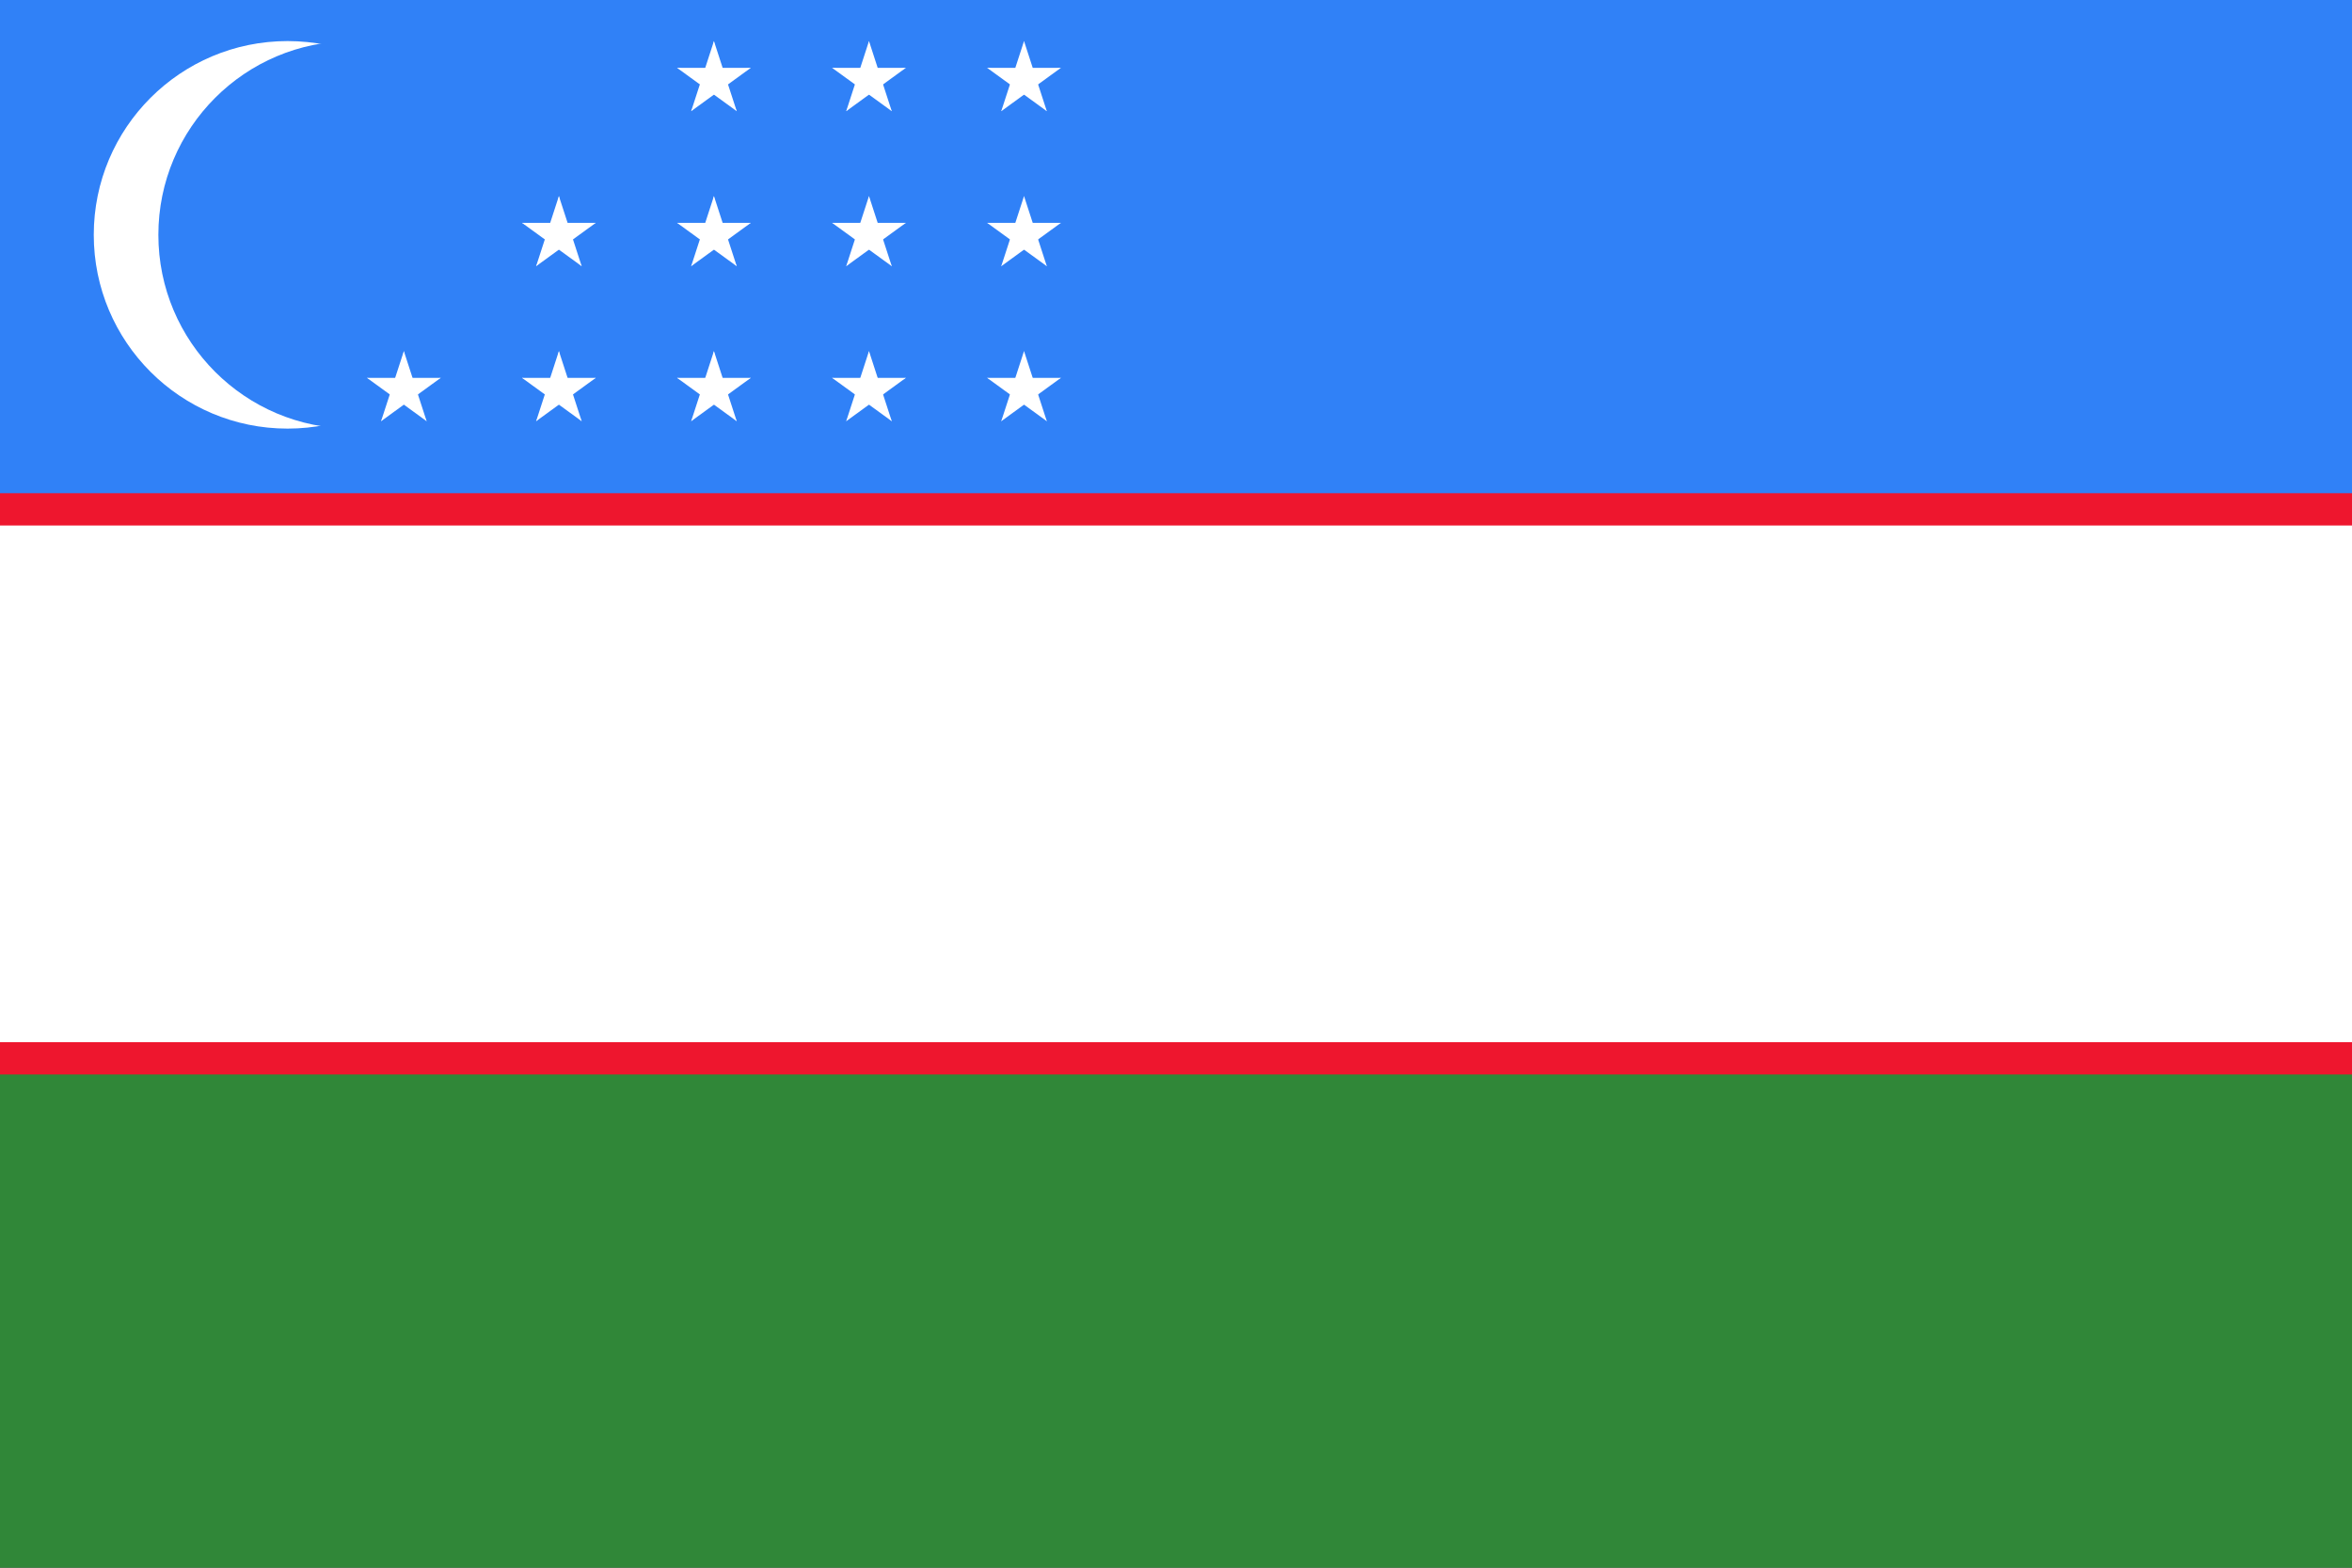 <?xml version="1.0" encoding="UTF-8"?>
<svg xmlns="http://www.w3.org/2000/svg" xmlns:xlink="http://www.w3.org/1999/xlink" xmlns:xodm="http://www.corel.com/coreldraw/odm/2003" xml:space="preserve" width="600px" height="400px" version="1.1" style="shape-rendering:geometricPrecision; text-rendering:geometricPrecision; image-rendering:optimizeQuality; fill-rule:evenodd; clip-rule:evenodd" viewBox="0 0 600 400"><rect x="0" y="0" width="600" height="400" fill="#333333" stroke="none"/> <defs> <style type="text/css"> .fil4 {fill:none} .fil1 {fill:#3081F7;fill-rule:nonzero} .fil0 {fill:#308738;fill-rule:nonzero} .fil2 {fill:#EE162E;fill-rule:nonzero} .fil3 {fill:white;fill-rule:nonzero} </style> <clipPath id="id0"> <path d="M0 0l600 0 0 400 -600 0 0 -400z"></path> </clipPath> </defs> <g id="Layer_x0020_1">  <g> </g> <g style="clip-path:url(#id0)"> <g> <g id="_1666040542304"> <polygon class="fil0" points="-42,-6 781.999,-6 781.999,406 -42,405.999 "></polygon> <polygon class="fil1" points="-42,-6 781.999,-6 781.999,200 -42,200 "></polygon> <polygon class="fil2" points="-42,125.84 781.999,125.84 781.999,274.16 -42,274.16 "></polygon> <polygon class="fil3" points="-42,134.08 781.999,134.08 781.999,265.919 -42,265.92 "></polygon> <circle class="fil3" cx="73.36" cy="59.92" r="49.44"></circle> <circle class="fil1" cx="89.84" cy="59.92" r="49.44"></circle> <g> <g id="e"> <g id="d"> <g id="c"> <g id="b"> <g> <path id="a" class="fil3" d="M182.128 89.584l-3.056 9.404 4.702 1.528 -1.646 -10.932zm0 0l0 0 0 0z"></path> </g> <g> <g> <path class="fil3" d="M182.128 89.584l3.055 9.404 -4.702 1.528 1.647 -10.932zm0 0l0 0 0 0z"></path> </g> </g> </g> <g> <g> <g> <path class="fil3" d="M191.532 96.416l-9.888 0 0 4.944 9.888 -4.944zm0 0l0 0 0 0z"></path> </g> <g> <g> <path class="fil3" d="M191.532 96.416l-8 5.812 -2.906 -4 10.906 -1.812zm0 0l0 0 0 0z"></path> </g> </g> </g> </g> </g> <g id="_1667115084816"> <g> <g> <path class="fil3" d="M172.724 96.416l7.999 5.812 2.906 -4 -10.905 -1.812zm0 0l0 0 0 0z"></path> </g> <g> <g> <path class="fil3" d="M172.724 96.416l9.888 0 0 4.944 -9.888 -4.944zm0 0l0 0 0 0z"></path> </g> </g> </g> </g> <g> <g> <g id="_1667115082512"> <g> <path class="fil3" d="M187.94 107.472l-3.056 -9.405 -4.702 1.528 7.758 7.877zm0 0l0 0 0 0z"></path> </g> <g id="_1667115082320"> <g> <path class="fil3" d="M187.94 107.472l-8 -5.813 2.906 -3.999 5.094 9.812zm0 0l0 0 0 0z"></path> </g> </g> </g> <g> <g> <g> <path class="fil3" d="M176.316 107.472l7.999 -5.813 -2.906 -3.999 -5.093 9.812zm0 0l0 0 0 0z"></path> </g> <g> <g> <path class="fil3" d="M176.316 107.472l3.055 -9.405 4.702 1.528 -7.757 7.877zm0 0l0 0 0 0z"></path> </g> </g> </g> </g> </g> </g> </g> <g> <g> <g> <g> <g> <path class="fil3" d="M182.128 50.032l-3.056 9.404 4.702 1.528 -1.646 -10.932zm0 0l0 0 0 0z"></path> </g> <g> <g> <path class="fil3" d="M182.128 50.032l3.055 9.404 -4.702 1.528 1.647 -10.932zm0 0l0 0 0 0z"></path> </g> </g> </g> <g> <g> <g> <path class="fil3" d="M191.532 56.864l-9.888 0 0 4.944 9.888 -4.944zm0 0l0 0 0 0z"></path> </g> <g> <g> <path class="fil3" d="M191.532 56.864l-8 5.812 -2.906 -3.999 10.906 -1.813zm0 0l0 0 0 0z"></path> </g> </g> </g> </g> </g> <g> <g> <g> <path class="fil3" d="M172.724 56.864l7.999 5.812 2.906 -3.999 -10.905 -1.813zm0 0l0 0 0 0z"></path> </g> <g> <g> <path class="fil3" d="M172.724 56.864l9.888 0 0 4.944 -9.888 -4.944zm0 0l0 0 0 0z"></path> </g> </g> </g> </g> <g> <g> <g> <g> <path class="fil3" d="M187.94 67.92l-3.056 -9.404 -4.702 1.527 7.758 7.877zm0 0l0 0 0 0z"></path> </g> <g> <g> <path class="fil3" d="M187.94 67.92l-8 -5.812 2.906 -4 5.094 9.812zm0 0l0 0 0 0z"></path> </g> </g> </g> <g> <g> <g> <path class="fil3" d="M176.316 67.92l7.999 -5.812 -2.906 -4 -5.093 9.812zm0 0l0 0 0 0z"></path> </g> <g> <g> <path class="fil3" d="M176.316 67.92l3.055 -9.404 4.702 1.527 -7.757 7.877zm0 0l0 0 0 0z"></path> </g> </g> </g> </g> </g> </g> </g> </g> <g> <g> <g> <g> <g> <path class="fil3" d="M182.128 10.48l-3.056 9.404 4.702 1.528 -1.646 -10.932zm0 0l0 0 0 0z"></path> </g> <g> <g> <path class="fil3" d="M182.128 10.48l3.055 9.404 -4.702 1.528 1.647 -10.932zm0 0l0 0 0 0z"></path> </g> </g> </g> <g> <g> <g> <path class="fil3" d="M191.532 17.313l-9.888 0 0 4.944 9.888 -4.944zm0 0l0 0 0 0z"></path> </g> <g> <g> <path class="fil3" d="M191.532 17.313l-8 5.811 -2.906 -3.999 10.906 -1.812zm0 0l0 0 0 0z"></path> </g> </g> </g> </g> </g> <g> <g> <g> <path class="fil3" d="M172.724 17.313l7.999 5.811 2.906 -3.999 -10.905 -1.812zm0 0l0 0 0 0z"></path> </g> <g> <g> <path class="fil3" d="M172.724 17.313l9.888 0 0 4.944 -9.888 -4.944zm0 0l0 0 0 0z"></path> </g> </g> </g> </g> <g> <g> <g> <g> <path class="fil3" d="M187.94 28.368l-3.056 -9.404 -4.702 1.527 7.758 7.877zm0 0l0 0 0 0z"></path> </g> <g> <g> <path class="fil3" d="M187.94 28.368l-8 -5.812 2.906 -4 5.094 9.812zm0 0l0 0 0 0z"></path> </g> </g> </g> <g> <g> <g> <path class="fil3" d="M176.316 28.368l7.999 -5.812 -2.906 -4 -5.093 9.812zm0 0l0 0 0 0z"></path> </g> <g> <g> <path class="fil3" d="M176.316 28.368l3.055 -9.404 4.702 1.527 -7.757 7.877zm0 0l0 0 0 0z"></path> </g> </g> </g> </g> </g> </g> </g> </g> </g> <g> <g> <g> <g> <g> <g> <path class="fil3" d="M221.68 89.584l-3.056 9.404 4.702 1.528 -1.646 -10.932zm0 0l0 0 0 0z"></path> </g> <g> <g> <path class="fil3" d="M221.68 89.584l3.055 9.404 -4.702 1.528 1.647 -10.932zm0 0l0 0 0 0z"></path> </g> </g> </g> <g> <g> <g> <path class="fil3" d="M231.084 96.416l-9.888 0 0 4.944 9.888 -4.944zm0 0l0 0 0 0z"></path> </g> <g> <g> <path class="fil3" d="M231.084 96.416l-8 5.812 -2.906 -4 10.906 -1.812zm0 0l0 0 0 0z"></path> </g> </g> </g> </g> </g> <g> <g> <g> <path class="fil3" d="M212.276 96.416l7.999 5.812 2.906 -4 -10.905 -1.812zm0 0l0 0 0 0z"></path> </g> <g> <g> <path class="fil3" d="M212.276 96.416l9.887 0 0 4.944 -9.887 -4.944zm0 0l0 0 0 0z"></path> </g> </g> </g> </g> <g> <g> <g> <g> <path class="fil3" d="M227.491 107.472l-3.055 -9.405 -4.702 1.528 7.757 7.877zm0 0l0 0 0 0z"></path> </g> <g> <g> <path class="fil3" d="M227.491 107.472l-7.999 -5.813 2.906 -3.999 5.093 9.812zm0 0l0 0 0 0z"></path> </g> </g> </g> <g> <g> <g> <path class="fil3" d="M215.868 107.472l7.999 -5.813 -2.906 -3.999 -5.093 9.812zm0 0l0 0 0 0z"></path> </g> <g> <g> <path class="fil3" d="M215.868 107.472l3.055 -9.405 4.702 1.528 -7.757 7.877zm0 0l0 0 0 0z"></path> </g> </g> </g> </g> </g> </g> </g> <g> <g> <g> <g> <g> <path class="fil3" d="M221.68 50.032l-3.056 9.404 4.702 1.528 -1.646 -10.932zm0 0l0 0 0 0z"></path> </g> <g> <g> <path class="fil3" d="M221.68 50.032l3.055 9.404 -4.702 1.528 1.647 -10.932zm0 0l0 0 0 0z"></path> </g> </g> </g> <g> <g> <g> <path class="fil3" d="M231.084 56.864l-9.888 0 0 4.944 9.888 -4.944zm0 0l0 0 0 0z"></path> </g> <g> <g> <path class="fil3" d="M231.084 56.864l-8 5.812 -2.906 -3.999 10.906 -1.813zm0 0l0 0 0 0z"></path> </g> </g> </g> </g> </g> <g> <g> <g> <path class="fil3" d="M212.276 56.864l7.999 5.812 2.906 -3.999 -10.905 -1.813zm0 0l0 0 0 0z"></path> </g> <g> <g> <path class="fil3" d="M212.276 56.864l9.887 0 0 4.944 -9.887 -4.944zm0 0l0 0 0 0z"></path> </g> </g> </g> </g> <g> <g> <g> <g> <path class="fil3" d="M227.491 67.92l-3.055 -9.404 -4.702 1.527 7.757 7.877zm0 0l0 0 0 0z"></path> </g> <g> <g> <path class="fil3" d="M227.491 67.92l-7.999 -5.812 2.906 -4 5.093 9.812zm0 0l0 0 0 0z"></path> </g> </g> </g> <g> <g> <g> <path class="fil3" d="M215.868 67.92l7.999 -5.812 -2.906 -4 -5.093 9.812zm0 0l0 0 0 0z"></path> </g> <g> <g> <path class="fil3" d="M215.868 67.92l3.055 -9.404 4.702 1.527 -7.757 7.877zm0 0l0 0 0 0z"></path> </g> </g> </g> </g> </g> </g> </g> </g> <g> <g> <g> <g> <g> <path class="fil3" d="M221.68 10.48l-3.056 9.404 4.702 1.528 -1.646 -10.932zm0 0l0 0 0 0z"></path> </g> <g> <g> <path class="fil3" d="M221.68 10.48l3.055 9.404 -4.702 1.528 1.647 -10.932zm0 0l0 0 0 0z"></path> </g> </g> </g> <g> <g> <g> <path class="fil3" d="M231.084 17.313l-9.888 0 0 4.944 9.888 -4.944zm0 0l0 0 0 0z"></path> </g> <g> <g> <path class="fil3" d="M231.084 17.313l-8 5.811 -2.906 -3.999 10.906 -1.812zm0 0l0 0 0 0z"></path> </g> </g> </g> </g> </g> <g> <g> <g> <path class="fil3" d="M212.276 17.313l7.999 5.811 2.906 -3.999 -10.905 -1.812zm0 0l0 0 0 0z"></path> </g> <g> <g> <path class="fil3" d="M212.276 17.313l9.887 0 0 4.944 -9.887 -4.944zm0 0l0 0 0 0z"></path> </g> </g> </g> </g> <g> <g> <g> <g> <path class="fil3" d="M227.491 28.368l-3.055 -9.404 -4.702 1.527 7.757 7.877zm0 0l0 0 0 0z"></path> </g> <g> <g> <path class="fil3" d="M227.491 28.368l-7.999 -5.812 2.906 -4 5.093 9.812zm0 0l0 0 0 0z"></path> </g> </g> </g> <g> <g> <g> <path class="fil3" d="M215.868 28.368l7.999 -5.812 -2.906 -4 -5.093 9.812zm0 0l0 0 0 0z"></path> </g> <g> <g> <path class="fil3" d="M215.868 28.368l3.055 -9.404 4.702 1.527 -7.757 7.877zm0 0l0 0 0 0z"></path> </g> </g> </g> </g> </g> </g> </g> </g> </g> </g> <g> <g> <g> <g> <g> <g> <path class="fil3" d="M261.231 89.584l-3.055 9.404 4.702 1.528 -1.647 -10.932zm0 0l0 0 0 0z"></path> </g> <g> <g> <path class="fil3" d="M261.231 89.584l3.056 9.404 -4.702 1.528 1.646 -10.932zm0 0l0 0 0 0z"></path> </g> </g> </g> <g> <g> <g> <path class="fil3" d="M270.636 96.416l-9.888 0 0 4.944 9.888 -4.944zm0 0l0 0 0 0z"></path> </g> <g> <g> <path class="fil3" d="M270.636 96.416l-8 5.812 -2.906 -4 10.906 -1.812zm0 0l0 0 0 0z"></path> </g> </g> </g> </g> </g> <g> <g> <g> <path class="fil3" d="M251.827 96.416l8 5.812 2.906 -4 -10.906 -1.812zm0 0l0 0 0 0z"></path> </g> <g> <g> <path class="fil3" d="M251.827 96.416l9.889 0 0 4.944 -9.889 -4.944zm0 0l0 0 0 0z"></path> </g> </g> </g> </g> <g> <g> <g> <g> <path class="fil3" d="M267.044 107.472l-3.056 -9.405 -4.702 1.528 7.758 7.877zm0 0l0 0 0 0z"></path> </g> <g> <g> <path class="fil3" d="M267.044 107.472l-8 -5.813 2.906 -3.999 5.094 9.812zm0 0l0 0 0 0z"></path> </g> </g> </g> <g> <g> <g> <path class="fil3" d="M255.42 107.472l7.999 -5.813 -2.906 -3.999 -5.093 9.812zm0 0l0 0 0 0z"></path> </g> <g> <g> <path class="fil3" d="M255.42 107.472l3.055 -9.405 4.702 1.528 -7.757 7.877zm0 0l0 0 0 0z"></path> </g> </g> </g> </g> </g> </g> </g> <g> <g> <g> <g> <g> <path class="fil3" d="M261.231 50.032l-3.055 9.404 4.702 1.528 -1.647 -10.932zm0 0l0 0 0 0z"></path> </g> <g> <g> <path class="fil3" d="M261.231 50.032l3.056 9.404 -4.702 1.528 1.646 -10.932zm0 0l0 0 0 0z"></path> </g> </g> </g> <g> <g> <g> <path class="fil3" d="M270.636 56.864l-9.888 0 0 4.944 9.888 -4.944zm0 0l0 0 0 0z"></path> </g> <g> <g> <path class="fil3" d="M270.636 56.864l-8 5.812 -2.906 -3.999 10.906 -1.813zm0 0l0 0 0 0z"></path> </g> </g> </g> </g> </g> <g> <g> <g> <path class="fil3" d="M251.827 56.864l8 5.812 2.906 -3.999 -10.906 -1.813zm0 0l0 0 0 0z"></path> </g> <g> <g> <path class="fil3" d="M251.827 56.864l9.889 0 0 4.944 -9.889 -4.944zm0 0l0 0 0 0z"></path> </g> </g> </g> </g> <g> <g> <g> <g> <path class="fil3" d="M267.044 67.92l-3.056 -9.404 -4.702 1.527 7.758 7.877zm0 0l0 0 0 0z"></path> </g> <g> <g> <path class="fil3" d="M267.044 67.92l-8 -5.812 2.906 -4 5.094 9.812zm0 0l0 0 0 0z"></path> </g> </g> </g> <g> <g> <g> <path class="fil3" d="M255.42 67.92l7.999 -5.812 -2.906 -4 -5.093 9.812zm0 0l0 0 0 0z"></path> </g> <g> <g> <path class="fil3" d="M255.42 67.92l3.055 -9.404 4.702 1.527 -7.757 7.877zm0 0l0 0 0 0z"></path> </g> </g> </g> </g> </g> </g> </g> </g> <g> <g> <g> <g> <g> <path class="fil3" d="M261.231 10.48l-3.055 9.404 4.702 1.528 -1.647 -10.932zm0 0l0 0 0 0z"></path> </g> <g> <g> <path class="fil3" d="M261.231 10.48l3.056 9.404 -4.702 1.528 1.646 -10.932zm0 0l0 0 0 0z"></path> </g> </g> </g> <g> <g> <g> <path class="fil3" d="M270.636 17.313l-9.888 0 0 4.944 9.888 -4.944zm0 0l0 0 0 0z"></path> </g> <g> <g> <path class="fil3" d="M270.636 17.313l-8 5.811 -2.906 -3.999 10.906 -1.812zm0 0l0 0 0 0z"></path> </g> </g> </g> </g> </g> <g> <g> <g> <path class="fil3" d="M251.827 17.313l8 5.811 2.906 -3.999 -10.906 -1.812zm0 0l0 0 0 0z"></path> </g> <g> <g> <path class="fil3" d="M251.827 17.313l9.889 0 0 4.944 -9.889 -4.944zm0 0l0 0 0 0z"></path> </g> </g> </g> </g> <g> <g> <g> <g> <path class="fil3" d="M267.044 28.368l-3.056 -9.404 -4.702 1.527 7.758 7.877zm0 0l0 0 0 0z"></path> </g> <g> <g> <path class="fil3" d="M267.044 28.368l-8 -5.812 2.906 -4 5.094 9.812zm0 0l0 0 0 0z"></path> </g> </g> </g> <g> <g> <g> <path class="fil3" d="M255.42 28.368l7.999 -5.812 -2.906 -4 -5.093 9.812zm0 0l0 0 0 0z"></path> </g> <g> <g> <path class="fil3" d="M255.42 28.368l3.055 -9.404 4.702 1.527 -7.757 7.877zm0 0l0 0 0 0z"></path> </g> </g> </g> </g> </g> </g> </g> </g> </g> </g> <g> <g> <g> <g> <g> <path class="fil3" d="M103.024 89.584l-3.056 9.404 4.702 1.528 -1.646 -10.932zm0 0l0 0 0 0z"></path> </g> <g> <g> <path class="fil3" d="M103.024 89.584l3.055 9.404 -4.702 1.528 1.647 -10.932zm0 0l0 0 0 0z"></path> </g> </g> </g> <g> <g> <g> <path class="fil3" d="M112.428 96.416l-9.888 0 0 4.944 9.888 -4.944zm0 0l0 0 0 0z"></path> </g> <g> <g> <path class="fil3" d="M112.428 96.416l-8 5.812 -2.906 -4 10.906 -1.812zm0 0l0 0 0 0z"></path> </g> </g> </g> </g> </g> <g> <g> <g> <path class="fil3" d="M93.62 96.416l7.999 5.812 2.906 -4 -10.905 -1.812zm0 0l0 0 0 0z"></path> </g> <g> <g> <path class="fil3" d="M93.62 96.416l9.888 0 0 4.944 -9.888 -4.944zm0 0l0 0 0 0z"></path> </g> </g> </g> </g> <g> <g> <g> <g> <path class="fil3" d="M108.836 107.472l-3.056 -9.405 -4.702 1.528 7.758 7.877zm0 0l0 0 0 0z"></path> </g> <g> <g> <path class="fil3" d="M108.836 107.472l-8 -5.813 2.906 -3.999 5.094 9.812zm0 0l0 0 0 0z"></path> </g> </g> </g> <g> <g> <g> <path class="fil3" d="M97.212 107.472l7.999 -5.813 -2.906 -3.999 -5.093 9.812zm0 0l0 0 0 0z"></path> </g> <g> <g> <path class="fil3" d="M97.212 107.472l3.055 -9.405 4.702 1.528 -7.757 7.877zm0 0l0 0 0 0z"></path> </g> </g> </g> </g> </g> </g> </g> </g> <g> <g> <g> <g> <g> <path class="fil3" d="M142.576 89.584l-3.056 9.404 4.702 1.528 -1.646 -10.932zm0 0l0 0 0 0z"></path> </g> <g> <g> <path class="fil3" d="M142.576 89.584l3.055 9.404 -4.702 1.528 1.647 -10.932zm0 0l0 0 0 0z"></path> </g> </g> </g> <g> <g> <g> <path class="fil3" d="M151.98 96.416l-9.888 0 0 4.944 9.888 -4.944zm0 0l0 0 0 0z"></path> </g> <g> <g> <path class="fil3" d="M151.98 96.416l-8 5.812 -2.906 -4 10.906 -1.812zm0 0l0 0 0 0z"></path> </g> </g> </g> </g> </g> <g> <g> <g> <path class="fil3" d="M133.172 96.416l7.999 5.812 2.906 -4 -10.905 -1.812zm0 0l0 0 0 0z"></path> </g> <g> <g> <path class="fil3" d="M133.172 96.416l9.888 0 0 4.944 -9.888 -4.944zm0 0l0 0 0 0z"></path> </g> </g> </g> </g> <g> <g> <g> <g> <path class="fil3" d="M148.388 107.472l-3.056 -9.405 -4.702 1.528 7.758 7.877zm0 0l0 0 0 0z"></path> </g> <g> <g> <path class="fil3" d="M148.388 107.472l-8 -5.813 2.906 -3.999 5.094 9.812zm0 0l0 0 0 0z"></path> </g> </g> </g> <g> <g> <g> <path class="fil3" d="M136.764 107.472l7.999 -5.813 -2.906 -3.999 -5.093 9.812zm0 0l0 0 0 0z"></path> </g> <g> <g> <path class="fil3" d="M136.764 107.472l3.055 -9.405 4.702 1.528 -7.757 7.877zm0 0l0 0 0 0z"></path> </g> </g> </g> </g> </g> </g> </g> </g> <g> <g> <g> <g> <g> <path class="fil3" d="M142.576 50.032l-3.056 9.404 4.702 1.528 -1.646 -10.932zm0 0l0 0 0 0z"></path> </g> <g> <g> <path class="fil3" d="M142.576 50.032l3.055 9.404 -4.702 1.528 1.647 -10.932zm0 0l0 0 0 0z"></path> </g> </g> </g> <g> <g> <g> <path class="fil3" d="M151.98 56.864l-9.888 0 0 4.944 9.888 -4.944zm0 0l0 0 0 0z"></path> </g> <g> <g> <path class="fil3" d="M151.98 56.864l-8 5.812 -2.906 -3.999 10.906 -1.813zm0 0l0 0 0 0z"></path> </g> </g> </g> </g> </g> <g> <g> <g> <path class="fil3" d="M133.172 56.864l7.999 5.812 2.906 -3.999 -10.905 -1.813zm0 0l0 0 0 0z"></path> </g> <g> <g> <path class="fil3" d="M133.172 56.864l9.888 0 0 4.944 -9.888 -4.944zm0 0l0 0 0 0z"></path> </g> </g> </g> </g> <g> <g> <g> <g> <path class="fil3" d="M148.388 67.92l-3.056 -9.404 -4.702 1.527 7.758 7.877zm0 0l0 0 0 0z"></path> </g> <g> <g> <path class="fil3" d="M148.388 67.92l-8 -5.812 2.906 -4 5.094 9.812zm0 0l0 0 0 0z"></path> </g> </g> </g> <g> <g> <g> <path class="fil3" d="M136.764 67.92l7.999 -5.812 -2.906 -4 -5.093 9.812zm0 0l0 0 0 0z"></path> </g> <g> <g> <path class="fil3" d="M136.764 67.92l3.055 -9.404 4.702 1.527 -7.757 7.877zm0 0l0 0 0 0z"></path> </g> </g> </g> </g> </g> </g> </g> </g> </g> </g> </g> </g> <polygon class="fil4" points="0,0 600,0 600,400 0,400 "></polygon> </g> </svg>
